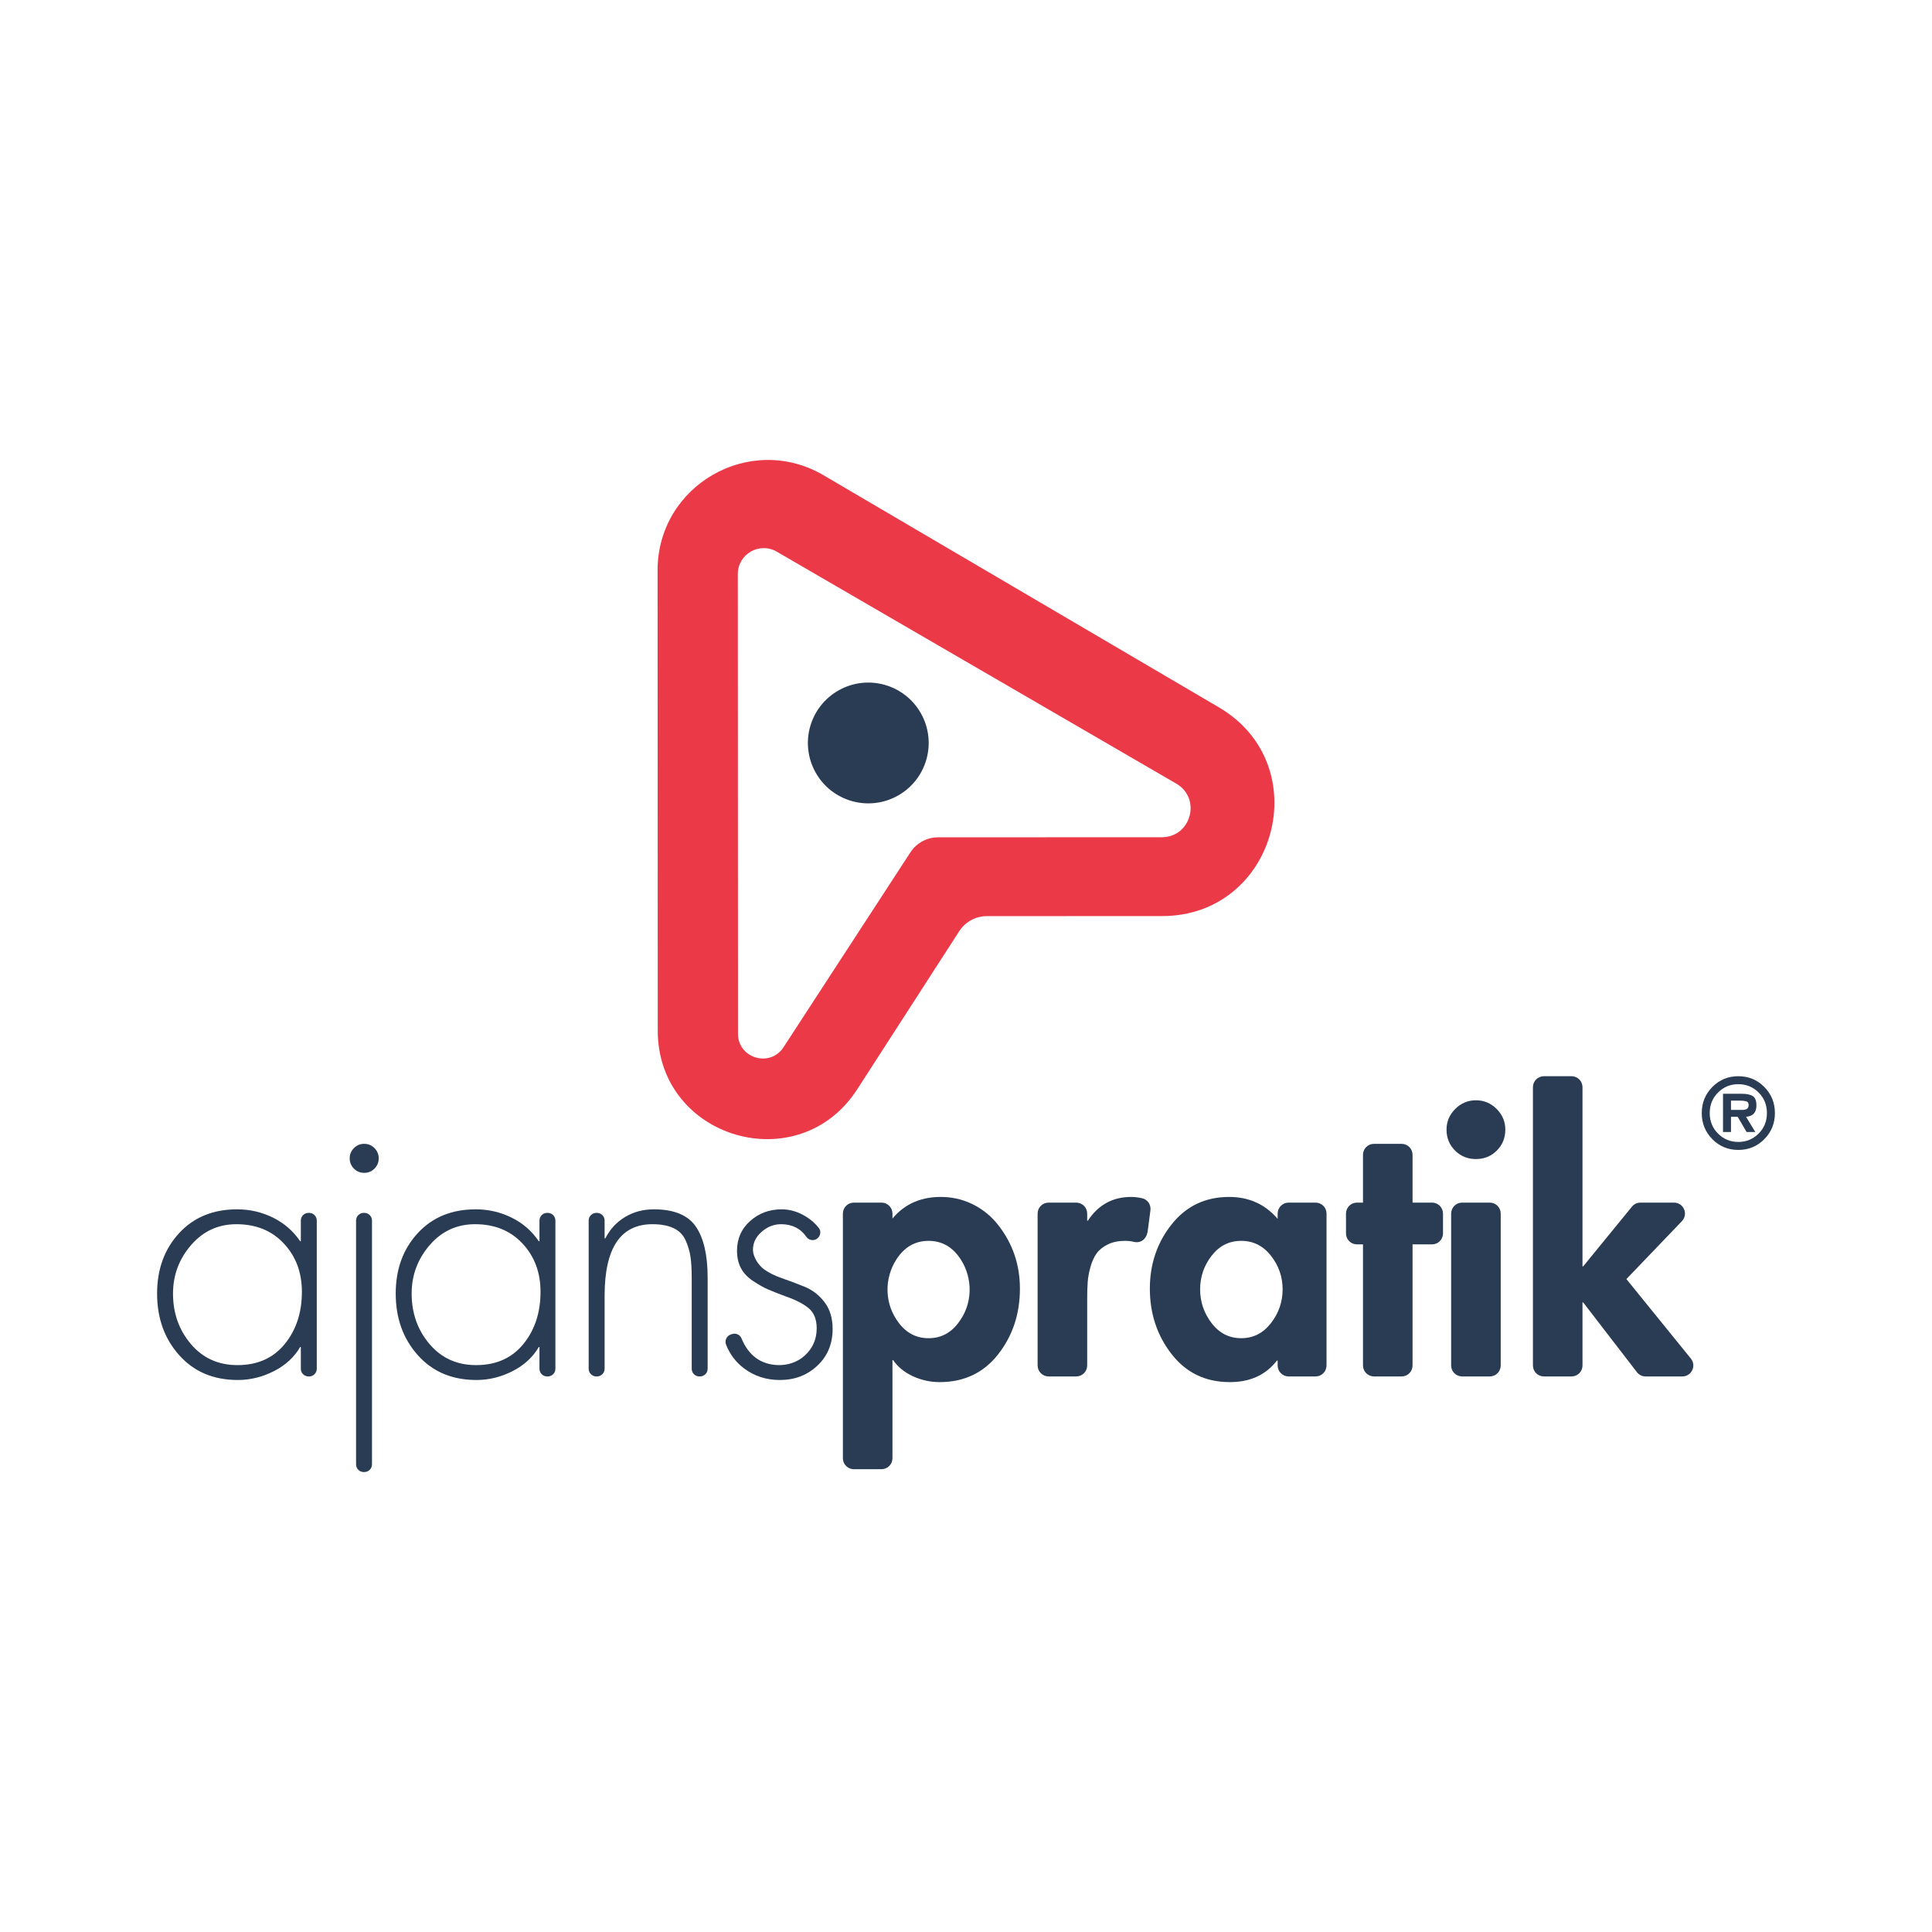 <?xml version="1.0" encoding="UTF-8"?>
<svg xmlns="http://www.w3.org/2000/svg" xmlns:xlink="http://www.w3.org/1999/xlink" width="850.394pt" height="850.394pt" viewBox="0 0 850.394 850.394" version="1.1">
<g id="surface1">
<path style=" stroke:none;fill-rule:evenodd;fill:rgb(92.157%,22.353%,28.235%);fill-opacity:1;" d="M 511.387 368.52 L 412.922 368.555 C 408 368.559 403.41 371.047 400.727 375.172 L 344.871 460.957 C 338.953 470.039 324.844 465.855 324.84 455.012 L 324.77 265.156 L 324.762 252.676 C 324.758 243.887 334.285 238.398 341.887 242.812 L 517.738 344.91 C 528.922 351.406 524.32 368.516 511.387 368.52 M 536.512 311.352 L 362.531 209.207 C 330.176 190.211 289.43 213.551 289.445 251.066 L 289.473 330.531 L 289.52 453.637 C 289.539 501.195 351.523 519.445 377.309 479.48 L 422.207 409.887 C 424.875 405.75 429.461 403.25 434.383 403.246 L 511.555 403.219 C 561.824 403.199 579.863 336.801 536.512 311.352 "/>
<path style=" stroke:none;fill-rule:evenodd;fill:rgb(16.078%,23.529%,32.941%);fill-opacity:1;" d="M 405.359 314 C 412.555 326.797 408.016 343.004 395.219 350.199 C 382.422 357.395 366.215 352.855 359.02 340.059 C 351.82 327.262 356.363 311.055 369.16 303.859 C 381.957 296.66 398.164 301.203 405.359 314 "/>
<path style=" stroke:none;fill-rule:nonzero;fill:rgb(16.078%,23.529%,32.941%);fill-opacity:1;" d="M 104.051 538.848 C 96.051 538.848 89.402 541.914 84.105 548.043 C 78.805 554.172 76.156 561.289 76.156 569.391 C 76.156 578.02 78.777 585.422 84.027 591.602 C 89.273 597.781 96.105 600.875 104.52 600.875 C 113.348 600.875 120.285 597.781 125.324 591.602 C 130.363 585.422 132.883 577.758 132.883 568.613 C 132.883 560.098 130.234 553.004 124.934 547.344 C 119.637 541.68 112.676 538.848 104.051 538.848 M 139.43 537.23 L 139.43 602.492 C 139.43 604.352 137.918 605.859 136.059 605.859 L 135.785 605.859 C 133.922 605.859 132.414 604.352 132.414 602.492 L 132.414 592.926 L 132.105 592.926 C 129.504 597.395 125.66 600.93 120.57 603.523 C 115.48 606.121 110.18 607.422 104.676 607.422 C 93.973 607.422 85.375 603.781 78.883 596.512 C 72.391 589.238 69.145 580.199 69.145 569.391 C 69.145 558.691 72.363 549.836 78.805 542.82 C 85.246 535.812 93.766 532.301 104.363 532.301 C 109.973 532.301 115.246 533.527 120.184 535.965 C 125.113 538.41 129.09 541.863 132.105 546.328 L 132.414 546.328 L 132.414 537.23 C 132.414 535.371 133.922 533.863 135.785 533.863 L 136.059 533.863 C 137.918 533.863 139.43 535.371 139.43 537.23 "/>
<path style=" stroke:none;fill-rule:nonzero;fill:rgb(16.078%,23.529%,32.941%);fill-opacity:1;" d="M 163.738 537.23 L 163.738 644.57 C 163.738 646.434 162.23 647.941 160.371 647.941 L 160.094 647.941 C 158.234 647.941 156.727 646.434 156.727 644.57 L 156.727 537.23 C 156.727 535.371 158.234 533.863 160.094 533.863 L 160.371 533.863 C 162.23 533.863 163.738 535.371 163.738 537.23 M 155.793 505.344 C 157.039 504.094 158.543 503.473 160.312 503.473 C 162.074 503.473 163.582 504.094 164.828 505.344 C 166.078 506.59 166.699 508.098 166.699 509.863 C 166.699 511.629 166.078 513.137 164.828 514.383 C 163.582 515.629 162.074 516.25 160.312 516.25 C 158.543 516.25 157.039 515.629 155.793 514.383 C 154.543 513.137 153.922 511.629 153.922 509.863 C 153.922 508.098 154.543 506.59 155.793 505.344 "/>
<path style=" stroke:none;fill-rule:nonzero;fill:rgb(16.078%,23.529%,32.941%);fill-opacity:1;" d="M 209.09 538.848 C 201.086 538.848 194.441 541.914 189.141 548.043 C 183.844 554.172 181.191 561.289 181.191 569.391 C 181.191 578.02 183.816 585.422 189.062 591.602 C 194.309 597.781 201.141 600.875 209.555 600.875 C 218.387 600.875 225.32 597.781 230.359 591.602 C 235.398 585.422 237.918 577.758 237.918 568.613 C 237.918 560.098 235.27 553.004 229.973 547.344 C 224.676 541.68 217.711 538.848 209.09 538.848 M 244.465 537.23 L 244.465 602.492 C 244.465 604.352 242.957 605.859 241.098 605.859 L 240.82 605.859 C 238.961 605.859 237.453 604.352 237.453 602.492 L 237.453 592.926 L 237.141 592.926 C 234.543 597.395 230.695 600.93 225.609 603.523 C 220.516 606.121 215.219 607.422 209.715 607.422 C 199.012 607.422 190.41 603.781 183.918 596.512 C 177.426 589.238 174.18 580.199 174.18 569.391 C 174.18 558.691 177.398 549.836 183.844 542.82 C 190.281 535.812 198.805 532.301 209.398 532.301 C 215.012 532.301 220.281 533.527 225.219 535.965 C 230.152 538.41 234.125 541.863 237.141 546.328 L 237.453 546.328 L 237.453 537.23 C 237.453 535.371 238.961 533.863 240.82 533.863 L 241.098 533.863 C 242.957 533.863 244.465 535.371 244.465 537.23 "/>
<path style=" stroke:none;fill-rule:nonzero;fill:rgb(16.078%,23.529%,32.941%);fill-opacity:1;" d="M 262.758 533.863 C 264.617 533.863 266.125 535.371 266.125 537.23 L 266.125 545.082 L 266.438 545.082 C 268.516 541.027 271.426 537.891 275.164 535.656 C 278.906 533.418 283.113 532.301 287.789 532.301 C 296.617 532.301 302.773 534.824 306.258 539.863 C 309.734 544.902 311.477 552.406 311.477 562.383 L 311.477 602.492 C 311.477 604.352 309.969 605.859 308.109 605.859 L 307.832 605.859 C 305.973 605.859 304.465 604.352 304.465 602.492 L 304.465 562.383 C 304.465 558.641 304.281 555.551 303.918 553.109 C 303.555 550.668 302.828 548.254 301.738 545.863 C 300.645 543.473 298.879 541.707 296.438 540.562 C 293.996 539.418 290.906 538.848 287.164 538.848 C 273.141 538.848 266.125 549.344 266.125 570.328 L 266.125 602.492 C 266.125 604.352 264.617 605.859 262.758 605.859 L 262.484 605.859 C 260.621 605.859 259.113 604.352 259.113 602.492 L 259.113 537.23 C 259.113 535.371 260.621 533.863 262.484 533.863 Z M 262.758 533.863 "/>
<path style=" stroke:none;fill-rule:nonzero;fill:rgb(16.078%,23.529%,32.941%);fill-opacity:1;" d="M 359.203 545.496 C 357.691 546.27 355.863 545.766 354.895 544.371 C 352.344 540.688 348.625 538.848 343.738 538.848 C 340.621 538.848 337.789 539.965 335.242 542.199 C 332.625 544.5 331.352 547.203 331.426 550.328 C 331.496 553.238 333.875 556.949 336.234 558.652 C 338.371 560.195 340.875 561.461 343.738 562.457 C 347.164 563.656 350.617 564.953 354.102 566.355 C 357.578 567.758 360.516 570.02 362.906 573.133 C 365.293 576.25 366.488 580.203 366.488 584.977 C 366.488 591.523 364.254 596.902 359.785 601.109 C 355.32 605.316 349.816 607.422 343.27 607.422 C 337.242 607.422 331.969 605.703 327.453 602.277 C 323.863 599.555 321.238 596.082 319.582 591.852 C 318.871 590.035 319.855 587.973 321.715 587.379 L 322.27 587.203 C 323.91 586.684 325.707 587.477 326.363 589.066 C 329.461 596.582 334.738 600.508 342.188 600.852 C 346.566 601.051 351 599.621 354.234 596.66 C 357.73 593.465 359.477 589.469 359.477 584.664 C 359.477 580.719 358.281 577.758 355.895 575.785 C 353.5 573.809 350.02 572.043 345.449 570.484 C 342.121 569.234 339.578 568.223 337.816 567.445 C 336.047 566.664 333.941 565.473 331.5 563.863 C 329.062 562.25 327.27 560.355 326.125 558.176 C 324.98 555.992 324.41 553.449 324.41 550.539 C 324.41 545.238 326.332 540.871 330.18 537.449 C 334.02 534.02 338.645 532.301 344.047 532.301 C 347.785 532.301 351.398 533.395 354.879 535.574 C 357.129 536.984 358.977 538.637 360.426 540.523 C 361.676 542.156 361.031 544.559 359.203 545.496 "/>
<path style=" stroke:none;fill-rule:nonzero;fill:rgb(16.078%,23.529%,32.941%);fill-opacity:1;" d="M 395.711 582.406 C 399.086 586.824 403.422 589.027 408.723 589.027 C 414.02 589.027 418.359 586.824 421.734 582.406 C 424.926 578.234 426.609 573.574 426.785 568.426 C 426.953 563.461 425.566 558.48 422.863 554.312 C 419.344 548.887 414.633 546.176 408.723 546.176 C 402.797 546.176 398.074 548.902 394.555 554.355 C 391.859 558.535 390.48 563.527 390.664 568.496 C 390.852 573.617 392.531 578.254 395.711 582.406 M 388 529.344 C 390.664 529.344 392.828 531.504 392.828 534.168 L 392.828 536.355 C 398.445 529.637 406.055 526.473 415.648 526.883 C 424.957 527.281 433.496 531.777 439.273 539.09 C 445.711 547.242 448.93 556.617 448.93 567.211 C 448.93 578.328 445.734 587.965 439.348 596.121 C 432.953 604.277 424.359 608.355 413.555 608.355 C 409.5 608.355 405.605 607.496 401.863 605.785 C 398.125 604.07 395.215 601.707 393.137 598.695 L 392.828 598.695 L 392.828 641.867 C 392.828 644.531 390.664 646.691 388 646.691 L 375.836 646.691 C 373.172 646.691 371.008 644.531 371.008 641.867 L 371.008 534.168 C 371.008 531.504 373.172 529.344 375.836 529.344 Z M 388 529.344 "/>
<path style=" stroke:none;fill-rule:nonzero;fill:rgb(16.078%,23.529%,32.941%);fill-opacity:1;" d="M 473.711 529.344 C 476.375 529.344 478.539 531.504 478.539 534.168 L 478.539 537.289 L 478.852 537.289 C 483.422 530.328 489.758 526.848 497.863 526.848 C 499.434 526.848 501.07 527.043 502.77 527.434 C 505.152 527.984 506.691 530.312 506.375 532.734 L 505.199 541.746 C 504.688 545.664 501.902 547.293 499.129 546.625 C 497.891 546.324 496.582 546.176 495.215 546.176 C 492.305 546.176 489.781 546.691 487.652 547.73 C 485.523 548.773 483.887 550.07 482.746 551.629 C 481.602 553.184 480.691 555.16 480.02 557.551 C 479.344 559.941 478.93 562.176 478.773 564.25 C 478.617 566.328 478.539 568.723 478.539 571.418 L 478.539 601.031 C 478.539 603.699 476.375 605.859 473.711 605.859 L 461.547 605.859 C 458.883 605.859 456.723 603.699 456.723 601.031 L 456.723 534.168 C 456.723 531.504 458.883 529.344 461.547 529.344 Z M 473.711 529.344 "/>
<path style=" stroke:none;fill-rule:nonzero;fill:rgb(16.078%,23.529%,32.941%);fill-opacity:1;" d="M 533.316 582.406 C 536.691 586.824 541.031 589.027 546.328 589.027 C 551.629 589.027 555.992 586.824 559.418 582.406 C 562.848 577.992 564.562 573.031 564.562 567.523 C 564.562 562.02 562.848 557.082 559.418 552.719 C 555.992 548.355 551.629 546.176 546.328 546.176 C 541.031 546.176 536.691 548.355 533.316 552.719 C 529.938 557.082 528.25 562.02 528.25 567.523 C 528.25 573.031 529.938 577.992 533.316 582.406 M 583.887 534.168 L 583.887 601.035 C 583.887 603.699 581.727 605.859 579.059 605.859 L 567.207 605.859 C 564.543 605.859 562.379 603.699 562.379 601.035 L 562.379 598.848 L 562.07 598.848 C 557.184 605.188 550.277 608.355 541.34 608.355 C 530.641 608.355 522.094 604.25 515.707 596.043 C 509.316 587.84 506.121 578.227 506.121 567.211 C 506.121 556.41 509.316 546.98 515.707 538.926 C 522.094 530.875 530.535 526.848 541.031 526.848 C 549.758 526.848 556.875 530.07 562.379 536.508 L 562.379 534.168 C 562.379 531.504 564.543 529.344 567.207 529.344 L 579.059 529.344 C 581.727 529.344 583.887 531.504 583.887 534.168 "/>
<path style=" stroke:none;fill-rule:nonzero;fill:rgb(16.078%,23.529%,32.941%);fill-opacity:1;" d="M 621.754 547.73 L 621.754 601.035 C 621.754 603.699 619.594 605.859 616.93 605.859 L 604.766 605.859 C 602.098 605.859 599.938 603.699 599.938 601.035 L 599.938 547.73 L 597.285 547.73 C 594.617 547.73 592.457 545.57 592.457 542.902 L 592.457 534.168 C 592.457 531.504 594.617 529.344 597.285 529.344 L 599.938 529.344 L 599.938 508.301 C 599.938 505.633 602.098 503.473 604.766 503.473 L 616.93 503.473 C 619.594 503.473 621.754 505.633 621.754 508.301 L 621.754 529.344 L 630.328 529.344 C 632.996 529.344 635.156 531.504 635.156 534.168 L 635.156 542.902 C 635.156 545.57 632.996 547.73 630.328 547.73 Z M 621.754 547.73 "/>
<path style=" stroke:none;fill-rule:nonzero;fill:rgb(16.078%,23.529%,32.941%);fill-opacity:1;" d="M 660.559 534.168 L 660.559 601.035 C 660.559 603.699 658.398 605.859 655.73 605.859 L 643.566 605.859 C 640.902 605.859 638.742 603.699 638.742 601.035 L 638.742 534.168 C 638.742 531.504 640.902 529.344 643.566 529.344 L 655.73 529.344 C 658.398 529.344 660.559 531.504 660.559 534.168 M 640.531 488.121 C 643.078 485.578 646.117 484.301 649.648 484.301 C 653.18 484.301 656.219 485.578 658.766 488.121 C 661.309 490.668 662.582 493.707 662.582 497.238 C 662.582 500.875 661.336 503.938 658.844 506.434 C 656.352 508.926 653.285 510.176 649.648 510.176 C 646.012 510.176 642.949 508.926 640.453 506.434 C 637.961 503.938 636.711 500.875 636.711 497.238 C 636.711 493.707 637.984 490.668 640.531 488.121 "/>
<path style=" stroke:none;fill-rule:nonzero;fill:rgb(16.078%,23.529%,32.941%);fill-opacity:1;" d="M 691.73 473.707 C 694.395 473.707 696.555 475.867 696.555 478.535 L 696.555 557.395 L 696.867 557.395 L 718.328 531.117 C 719.246 529.992 720.617 529.344 722.066 529.344 L 736.828 529.344 C 741.078 529.344 743.254 534.441 740.312 537.508 L 715.879 563.004 L 744.254 597.992 C 746.812 601.148 744.566 605.859 740.504 605.859 L 724.332 605.859 C 722.836 605.859 721.422 605.168 720.508 603.98 L 696.867 573.289 L 696.555 573.289 L 696.555 601.035 C 696.555 603.699 694.395 605.859 691.73 605.859 L 679.566 605.859 C 676.898 605.859 674.738 603.699 674.738 601.035 L 674.738 478.535 C 674.738 475.867 676.898 473.707 679.566 473.707 Z M 691.73 473.707 "/>
<path style=" stroke:none;fill-rule:nonzero;fill:rgb(16.078%,23.529%,32.941%);fill-opacity:1;" d="M 761.918 488.543 L 766.66 488.543 C 767.695 488.543 768.461 488.387 768.949 488.07 C 769.438 487.758 769.684 487.168 769.684 486.293 C 769.684 485.859 769.574 485.504 769.355 485.23 C 769.137 484.961 768.793 484.773 768.316 484.68 C 767.836 484.586 767.441 484.523 767.129 484.496 C 766.816 484.469 766.375 484.457 765.801 484.457 L 761.918 484.457 Z M 768.539 491.566 L 772.629 498.27 L 768.785 498.27 L 764.859 491.566 L 761.918 491.566 L 761.918 498.27 L 758.406 498.27 L 758.406 481.434 L 766.578 481.434 C 768.785 481.434 770.426 481.773 771.504 482.453 C 772.578 483.137 773.113 484.508 773.113 486.582 C 773.113 489.688 771.59 491.348 768.539 491.566 M 774.078 480.879 C 771.641 478.441 768.66 477.223 765.145 477.223 C 761.633 477.223 758.652 478.441 756.219 480.879 C 753.777 483.316 752.559 486.336 752.559 489.93 C 752.559 493.527 753.785 496.547 756.234 498.98 C 758.691 501.422 761.656 502.641 765.145 502.641 C 768.637 502.641 771.605 501.422 774.059 498.98 C 776.508 496.547 777.734 493.527 777.734 489.93 C 777.734 486.336 776.516 483.316 774.078 480.879 M 776.57 501.434 C 773.449 504.586 769.645 506.156 765.145 506.156 C 760.652 506.156 756.844 504.586 753.727 501.434 C 750.605 498.289 749.047 494.453 749.047 489.93 C 749.047 485.41 750.605 481.574 753.727 478.426 C 756.844 475.281 760.652 473.707 765.145 473.707 C 769.645 473.707 773.449 475.281 776.57 478.426 C 779.691 481.574 781.25 485.41 781.25 489.93 C 781.25 494.453 779.691 498.289 776.57 501.434 "/>
</g>
</svg>
